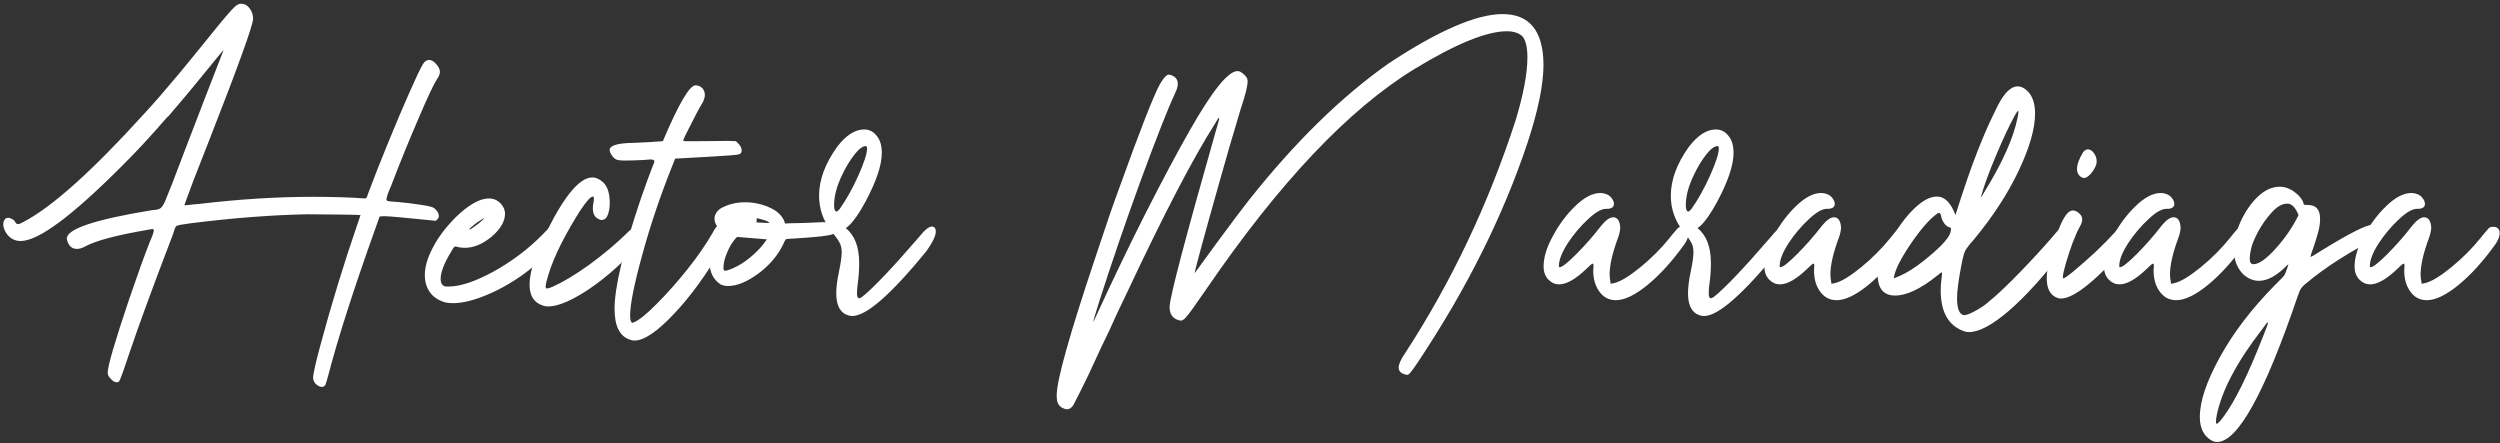 <svg width="220" height="39" viewBox="0 0 220 39" fill="none" xmlns="http://www.w3.org/2000/svg">
<rect x="0" y="0" width="220" height="39" fill="#333333" stroke="none"/>
<path d="M28.32 34.048C28.176 34.048 28.016 33.976 27.84 33.832C27.664 33.688 27.568 33.496 27.552 33.256C27.552 32.936 27.76 32 28.176 30.448C29.152 26.816 30.248 23.232 31.464 19.696L31.728 18.928C31.728 18.912 31.112 18.896 29.88 18.88L27.024 18.856C23.872 18.92 20.456 19.184 16.776 19.648C16.024 19.744 15.608 19.824 15.528 19.888C15.464 19.952 15.416 20.024 15.384 20.104C15.368 20.184 15.312 20.36 15.216 20.632C13.488 25.144 12.2 28.656 11.352 31.168C10.856 32.672 10.56 33.48 10.464 33.592C10.4 33.624 10.336 33.64 10.272 33.64C10.096 33.64 9.92 33.536 9.744 33.328C9.632 33.216 9.56 33.12 9.528 33.04C9.496 32.976 9.48 32.888 9.48 32.776C9.48 32.216 10.104 30.08 11.352 26.368C12.088 24.208 12.696 22.52 13.176 21.304C13.416 20.76 13.536 20.416 13.536 20.272C13.536 20.192 13.488 20.152 13.392 20.152L12.864 20.248C10.256 20.696 8.48 21.168 7.536 21.664C7.264 21.824 7.008 21.904 6.768 21.904C6.304 21.904 6.008 21.616 5.88 21.04V20.992C5.88 20.144 8.376 19.312 13.368 18.496L13.608 18.472C13.832 18.456 14 18.408 14.112 18.328C14.24 18.248 14.376 18.048 14.52 17.728C14.664 17.392 14.88 16.856 15.168 16.12C15.648 14.84 16.616 12.312 18.072 8.536L19.656 4.456L19.632 4.432L17.136 7.48L16.44 8.32C15.4 9.552 14.864 10.184 14.832 10.216C14.8 10.232 14.752 10.272 14.688 10.336C13.28 11.968 11.968 13.384 10.752 14.584C6.352 19 3.376 21.208 1.824 21.208C1.28 21.208 0.856 20.976 0.552 20.512C0.376 20.24 0.288 19.984 0.288 19.744C0.288 19.536 0.352 19.368 0.48 19.24C0.544 19.192 0.624 19.168 0.72 19.168C0.832 19.168 0.952 19.208 1.08 19.288C1.208 19.352 1.296 19.44 1.344 19.552C1.408 19.664 1.488 19.72 1.584 19.72C1.696 19.72 1.872 19.648 2.112 19.504C4.608 18.192 8.128 15.032 12.672 10.024C13.104 9.56 13.584 9.024 14.112 8.416C15.392 6.928 16.344 5.792 16.968 5.008L18.12 3.592C19.528 1.832 20.384 0.824 20.688 0.568C20.88 0.408 21.048 0.328 21.192 0.328C21.544 0.328 21.824 0.496 22.032 0.832C22.192 1.072 22.272 1.344 22.272 1.648C22.272 2.208 20.952 5.856 18.312 12.592C17.992 13.392 17.56 14.496 17.016 15.904C16.488 17.312 16.224 18.032 16.224 18.064H16.248C16.344 18.064 16.592 18.04 16.992 17.992L17.544 17.944C21.032 17.528 24.368 17.32 27.552 17.32C29.28 17.32 30.8 17.368 32.112 17.464C32.176 17.464 32.224 17.44 32.256 17.392C32.288 17.344 32.328 17.24 32.376 17.08C32.888 15.704 33.48 14.2 34.152 12.568C34.824 10.92 35.448 9.448 36.024 8.152C36.6 6.84 37 6 37.224 5.632C37.384 5.392 37.56 5.272 37.752 5.272C37.96 5.272 38.168 5.392 38.376 5.632C38.6 5.872 38.712 6.104 38.712 6.328C38.712 6.52 38.624 6.736 38.448 6.976C38.176 7.392 37.656 8.496 36.888 10.288C36.008 12.32 35.184 14.344 34.416 16.36C34.144 16.984 34.008 17.376 34.008 17.536C34.008 17.616 34.04 17.664 34.104 17.68C34.168 17.696 34.256 17.712 34.368 17.728C34.704 17.744 35.224 17.792 35.928 17.872C37.096 18.016 37.8 18.136 38.04 18.232C38.216 18.312 38.352 18.424 38.448 18.568C38.56 18.712 38.616 18.856 38.616 19C38.616 19.112 38.584 19.2 38.52 19.264C38.456 19.328 38.4 19.384 38.352 19.432C35.728 19.16 34.208 19.024 33.792 19.024L33.408 19.048L33 20.2C31.096 25.528 29.72 29.824 28.872 33.088C28.792 33.392 28.712 33.656 28.632 33.88C28.552 33.992 28.448 34.048 28.32 34.048Z" fill="white"/>
<path d="M39.857 26.68C39.569 26.68 39.313 26.648 39.089 26.584C38.513 26.392 38.089 26.096 37.817 25.696C37.529 25.28 37.385 24.784 37.385 24.208C37.385 23.488 37.617 22.688 38.081 21.808C38.529 20.928 39.193 20.04 40.073 19.144C41.225 18.024 42.209 17.464 43.025 17.464C43.537 17.464 43.945 17.696 44.249 18.16C44.377 18.368 44.441 18.584 44.441 18.808C44.441 19.48 44.049 20.152 43.265 20.824C42.481 21.48 41.689 21.808 40.889 21.808C40.665 21.808 40.457 21.784 40.265 21.736C40.201 21.704 40.145 21.688 40.097 21.688C40.033 21.688 39.969 21.728 39.905 21.808C39.857 21.888 39.761 22.048 39.617 22.288C39.057 23.232 38.777 23.984 38.777 24.544C38.777 24.944 38.929 25.168 39.233 25.216H39.473C40.497 25.216 41.817 24.776 43.433 23.896C45.049 23 46.473 21.928 47.705 20.68C47.961 20.408 48.153 20.216 48.281 20.104C48.425 19.976 48.545 19.912 48.641 19.912C48.737 19.912 48.849 19.96 48.977 20.056C49.233 20.2 49.361 20.384 49.361 20.608C49.361 21.008 48.833 21.704 47.777 22.696C46.609 23.832 45.257 24.784 43.721 25.552C42.185 26.304 40.897 26.68 39.857 26.68ZM41.321 20.2C41.385 20.2 41.649 20.024 42.113 19.672C42.433 19.416 42.593 19.256 42.593 19.192L42.545 19.216C42.385 19.312 42.209 19.424 42.017 19.552C41.841 19.68 41.681 19.808 41.537 19.936C41.393 20.048 41.313 20.128 41.297 20.176C41.297 20.192 41.305 20.2 41.321 20.2Z" fill="white"/>
<path d="M48.233 26.968C48.073 26.968 47.929 26.944 47.801 26.896C47.001 26.656 46.601 26.04 46.601 25.048C46.601 23.912 47.121 22.32 48.161 20.272C49.713 17.168 51.033 15.616 52.121 15.616C52.457 15.616 52.785 15.768 53.105 16.072C53.473 16.44 53.657 17.04 53.657 17.872C53.657 18.256 53.601 18.6 53.489 18.904C53.377 19.208 53.185 19.36 52.913 19.36C52.417 19.248 52.169 18.904 52.169 18.328C52.169 18.184 52.185 18.032 52.217 17.872C52.249 17.712 52.265 17.584 52.265 17.488C52.265 17.36 52.233 17.296 52.169 17.296C51.977 17.296 51.609 17.704 51.065 18.52C50.537 19.336 49.993 20.28 49.433 21.352C48.889 22.424 48.489 23.392 48.233 24.256C48.089 24.736 48.017 25.056 48.017 25.216C48.017 25.328 48.049 25.384 48.113 25.384C48.241 25.384 48.425 25.328 48.665 25.216C49.561 24.816 50.601 24.192 51.785 23.344C52.985 22.48 54.081 21.568 55.073 20.608C55.441 20.224 55.721 20.032 55.913 20.032C56.025 20.032 56.145 20.08 56.273 20.176C56.513 20.336 56.633 20.52 56.633 20.728C56.633 20.92 56.513 21.152 56.273 21.424C54.977 22.96 53.537 24.272 51.953 25.36C50.369 26.432 49.129 26.968 48.233 26.968Z" fill="white"/>
<path d="M55.834 29.968C55.69 29.968 55.562 29.944 55.45 29.896C54.538 29.608 54.082 28.704 54.082 27.184C54.082 25.248 54.866 21.976 56.434 17.368C56.866 16.136 57.202 15.216 57.442 14.608C57.538 14.416 57.586 14.28 57.586 14.2C57.586 14.088 57.466 14.032 57.226 14.032L56.602 14.08C55.946 14.112 55.41 14.128 54.994 14.128C54.61 14.128 54.354 14.096 54.226 14.032C54.082 13.968 53.954 13.848 53.842 13.672C53.714 13.496 53.65 13.336 53.65 13.192C53.65 12.792 54.386 12.584 55.858 12.568C56.738 12.536 57.562 12.488 58.33 12.424C59.722 9.144 60.682 7.504 61.21 7.504C61.466 7.52 61.666 7.608 61.81 7.768C61.954 7.928 62.026 8.12 62.026 8.344C62.026 8.568 61.954 8.808 61.81 9.064C61.714 9.208 61.538 9.52 61.282 10C61.042 10.464 60.802 10.936 60.562 11.416C60.322 11.88 60.178 12.184 60.13 12.328C60.13 12.36 60.138 12.384 60.154 12.4C60.17 12.4 60.202 12.408 60.25 12.424C60.298 12.424 60.37 12.424 60.466 12.424C60.578 12.424 60.866 12.424 61.33 12.424L64.114 12.4L64.762 12.424L65.002 12.664C65.178 12.856 65.266 13.048 65.266 13.24C65.266 13.4 65.21 13.504 65.098 13.552C64.986 13.6 64.714 13.64 64.282 13.672C63.402 13.736 61.778 13.832 59.41 13.96L59.194 14.512C58.138 17.136 57.25 19.76 56.53 22.384C55.81 24.992 55.45 26.784 55.45 27.76C55.45 28.176 55.522 28.392 55.666 28.408L55.738 28.384C56.218 28.192 56.898 27.648 57.778 26.752C58.674 25.856 59.578 24.84 60.49 23.704C61.402 22.552 62.138 21.488 62.698 20.512C62.97 19.984 63.218 19.72 63.442 19.72C63.554 19.72 63.674 19.776 63.802 19.888C64.042 20.032 64.162 20.208 64.162 20.416C64.162 20.672 63.986 21.08 63.634 21.64C62.242 24.056 60.802 26.048 59.314 27.616C57.842 29.184 56.682 29.968 55.834 29.968Z" fill="white"/>
<path d="M64.076 25.168C63.82 25.168 63.596 25.12 63.404 25.024C62.764 24.592 62.444 23.944 62.444 23.08C62.444 22.376 62.668 21.608 63.116 20.776L63.404 20.248L63.236 20.08C62.996 19.808 62.876 19.536 62.876 19.264C62.876 18.928 63.036 18.632 63.356 18.376C64.012 17.992 64.748 17.8 65.564 17.8C66.3 17.8 66.996 17.944 67.652 18.232C68.308 18.504 68.756 18.896 68.996 19.408L69.092 19.672L69.5 19.648C70.14 19.648 71.092 19.616 72.356 19.552H72.524C73.164 19.552 73.484 19.792 73.484 20.272C73.484 20.432 73.412 20.544 73.268 20.608C72.996 20.736 71.98 20.856 70.22 20.968C69.532 21 69.172 21.032 69.14 21.064C69.124 21.08 69.092 21.136 69.044 21.232C68.996 21.328 68.956 21.416 68.924 21.496C68.444 22.488 67.708 23.352 66.716 24.088C65.724 24.808 64.844 25.168 64.076 25.168ZM67.58 19.624C67.676 19.624 67.724 19.616 67.724 19.6C67.66 19.552 67.548 19.488 67.388 19.408L66.596 19.192L66.572 19.576L67.58 19.624ZM63.836 23.824C63.932 23.824 64.116 23.768 64.388 23.656C64.932 23.432 65.468 23.104 65.996 22.672C66.604 22.176 67.1 21.64 67.484 21.064C66.62 20.984 65.748 20.912 64.868 20.848L64.724 20.992C64.436 21.312 64.188 21.728 63.98 22.24C63.772 22.736 63.668 23.152 63.668 23.488V23.656C63.668 23.768 63.724 23.824 63.836 23.824Z" fill="white"/>
<path d="M75.007 27.808C74.879 27.808 74.767 27.792 74.671 27.76C73.951 27.552 73.591 26.904 73.591 25.816C73.591 25.288 73.671 24.648 73.831 23.896C73.991 23.144 74.071 22.568 74.071 22.168C74.071 21.848 73.999 21.56 73.855 21.304C73.711 21.048 73.471 20.72 73.135 20.32C72.431 19.392 72.079 18.36 72.079 17.224C72.079 15.832 72.607 14.4 73.663 12.928C74.447 11.904 75.239 11.392 76.039 11.392C76.487 11.392 76.855 11.576 77.143 11.944C77.447 12.296 77.599 12.8 77.599 13.456C77.599 14.528 77.119 15.96 76.159 17.752C75.615 18.76 75.127 19.464 74.695 19.864L74.431 20.08C75.215 20.704 75.607 21.728 75.607 23.152C75.607 23.776 75.567 24.36 75.487 24.904C75.439 25.272 75.415 25.576 75.415 25.816C75.415 26.088 75.471 26.232 75.583 26.248C75.663 26.248 75.767 26.2 75.895 26.104C76.887 25.304 78.543 23.56 80.863 20.872C81.359 20.248 81.735 19.936 81.991 19.936C82.231 19.936 82.351 20.08 82.351 20.368C82.351 20.752 82.071 21.336 81.511 22.12C78.407 25.912 76.239 27.808 75.007 27.808ZM73.615 18.616C73.679 18.616 73.775 18.536 73.903 18.376C74.479 17.56 75.023 16.584 75.535 15.448C76.047 14.296 76.303 13.504 76.303 13.072C76.303 12.928 76.263 12.856 76.183 12.856C75.911 12.856 75.575 13.112 75.175 13.624C74.775 14.136 74.415 14.736 74.095 15.424C73.631 16.384 73.399 17.264 73.399 18.064C73.399 18.416 73.471 18.6 73.615 18.616Z" fill="white"/>
<path d="M93.9 36.016C93.788 36.016 93.652 35.976 93.492 35.896C93.332 35.816 93.204 35.688 93.108 35.512C93.028 35.352 92.988 35.112 92.988 34.792C92.988 33.464 94.14 29.368 96.444 22.504C97.324 19.832 98.004 17.856 98.484 16.576C100.324 11.456 101.524 8.392 102.084 7.384C102.404 6.84 102.66 6.568 102.852 6.568H102.9C103.396 6.68 103.644 6.952 103.644 7.384C103.644 7.608 103.572 7.864 103.428 8.152C102.82 9.448 101.82 11.984 100.428 15.76C99.052 19.536 97.812 23.152 96.708 26.608C96.372 27.68 96.204 28.256 96.204 28.336L96.396 27.952C97.772 24.944 99.212 21.944 100.716 18.952C102.236 15.96 103.548 13.496 104.652 11.56C106.652 8.024 108.068 6.256 108.9 6.256C109.044 6.256 109.18 6.312 109.308 6.424C109.452 6.52 109.564 6.624 109.644 6.736C109.74 6.832 109.788 6.976 109.788 7.168C109.788 7.584 109.588 8.384 109.188 9.568C108.404 12.176 107.78 14.32 107.316 16C105.86 21.152 105.132 23.832 105.132 24.04L106.092 22.72C106.412 22.272 106.828 21.704 107.34 21.016C107.852 20.328 108.316 19.704 108.732 19.144C109.164 18.568 109.396 18.264 109.428 18.232C109.46 18.2 109.516 18.128 109.596 18.016C109.676 17.904 109.78 17.768 109.908 17.608C113.956 12.504 118.052 8.496 122.196 5.584C126.58 2.688 129.924 1.24 132.228 1.24C134.596 1.24 135.796 2.712 135.828 5.656C135.828 7.432 135.356 9.744 134.412 12.592C132.284 18.976 129.1 25.36 124.86 31.744C124.54 32.224 124.308 32.552 124.164 32.728C124.036 32.904 123.916 32.992 123.804 32.992L123.636 32.944C123.268 32.848 123.084 32.648 123.084 32.344C123.084 32.04 123.284 31.6 123.684 31.024C127.732 24.8 130.956 18.008 133.356 10.648C134.06 8.328 134.412 6.464 134.412 5.056C134.412 4.192 134.276 3.584 134.004 3.232C133.7 2.912 133.228 2.752 132.588 2.752C130.828 2.752 128.14 3.848 124.524 6.04C118.7 9.592 112.58 16.056 106.164 25.432C105.636 26.2 105.228 26.784 104.94 27.184C104.652 27.584 104.436 27.856 104.292 28C104.148 28.144 104.02 28.216 103.908 28.216C103.828 28.216 103.748 28.192 103.668 28.144H103.62C103.156 27.968 102.924 27.592 102.924 27.016C102.924 26.216 104.284 21.04 107.004 11.488C107.196 10.864 107.292 10.496 107.292 10.384L107.268 10.36C107.236 10.36 107.124 10.528 106.932 10.864C105.012 13.872 102.428 18.832 99.18 25.744C98.444 27.264 97.932 28.36 97.644 29.032C97.276 29.768 96.652 31.096 95.772 33.016C95.164 34.264 94.732 35.128 94.476 35.608C94.316 35.88 94.124 36.016 93.9 36.016Z" fill="white"/>
<path d="M142.197 26.416C141.557 26.416 141.053 26.136 140.685 25.576C140.365 25.096 140.205 24.512 140.205 23.824L140.229 23.368C140.229 23.256 140.205 23.2 140.157 23.2C140.093 23.2 139.917 23.344 139.629 23.632C138.669 24.56 137.861 25.024 137.205 25.024C136.853 25.024 136.541 24.888 136.269 24.616C135.981 24.328 135.837 23.936 135.837 23.44C135.837 22.64 136.117 21.736 136.677 20.728C137.221 19.72 137.877 18.848 138.645 18.112C139.429 17.36 140.157 16.984 140.829 16.984C141.021 16.984 141.213 17.024 141.405 17.104C141.597 17.184 141.749 17.312 141.861 17.488C141.973 17.648 142.029 17.8 142.029 17.944C142.029 18.184 141.869 18.328 141.549 18.376H141.333C140.917 18.376 140.381 18.688 139.725 19.312C139.069 19.92 138.477 20.624 137.949 21.424C137.437 22.224 137.181 22.888 137.181 23.416C137.181 23.48 137.205 23.512 137.253 23.512C137.461 23.512 137.949 23.128 138.717 22.36C139.485 21.592 140.221 20.752 140.925 19.84C141.325 19.36 141.669 19.12 141.957 19.12C142.325 19.12 142.533 19.408 142.581 19.984C142.581 20.256 142.517 20.568 142.389 20.92C141.893 22.248 141.645 23.336 141.645 24.184C141.645 24.344 141.677 24.608 141.741 24.976L142.077 24.904C142.637 24.76 143.397 24.296 144.357 23.512C145.317 22.728 146.165 21.88 146.901 20.968C147.141 20.664 147.333 20.432 147.477 20.272C147.621 20.096 147.725 20 147.789 19.984C147.853 19.968 147.933 19.96 148.029 19.96C148.413 19.96 148.605 20.152 148.605 20.536C148.605 20.792 148.485 21.104 148.245 21.472C147.157 22.992 146.061 24.2 144.957 25.096C143.869 25.976 142.949 26.416 142.197 26.416Z" fill="white"/>
<path d="M149.96 27.808C149.832 27.808 149.72 27.792 149.624 27.76C148.904 27.552 148.544 26.904 148.544 25.816C148.544 25.288 148.624 24.648 148.784 23.896C148.944 23.144 149.024 22.568 149.024 22.168C149.024 21.848 148.952 21.56 148.808 21.304C148.664 21.048 148.424 20.72 148.088 20.32C147.384 19.392 147.032 18.36 147.032 17.224C147.032 15.832 147.56 14.4 148.616 12.928C149.4 11.904 150.192 11.392 150.992 11.392C151.44 11.392 151.808 11.576 152.096 11.944C152.4 12.296 152.552 12.8 152.552 13.456C152.552 14.528 152.072 15.96 151.112 17.752C150.568 18.76 150.08 19.464 149.648 19.864L149.384 20.08C150.168 20.704 150.56 21.728 150.56 23.152C150.56 23.776 150.52 24.36 150.44 24.904C150.392 25.272 150.368 25.576 150.368 25.816C150.368 26.088 150.424 26.232 150.536 26.248C150.616 26.248 150.72 26.2 150.848 26.104C151.84 25.304 153.496 23.56 155.816 20.872C156.312 20.248 156.688 19.936 156.944 19.936C157.184 19.936 157.304 20.08 157.304 20.368C157.304 20.752 157.024 21.336 156.464 22.12C153.36 25.912 151.192 27.808 149.96 27.808ZM148.568 18.616C148.632 18.616 148.728 18.536 148.856 18.376C149.432 17.56 149.976 16.584 150.488 15.448C151 14.296 151.256 13.504 151.256 13.072C151.256 12.928 151.216 12.856 151.136 12.856C150.864 12.856 150.528 13.112 150.128 13.624C149.728 14.136 149.368 14.736 149.048 15.424C148.584 16.384 148.352 17.264 148.352 18.064C148.352 18.416 148.424 18.6 148.568 18.616Z" fill="white"/>
<path d="M161.626 26.416C160.986 26.416 160.482 26.136 160.114 25.576C159.794 25.096 159.634 24.512 159.634 23.824L159.658 23.368C159.658 23.256 159.634 23.2 159.586 23.2C159.522 23.2 159.346 23.344 159.058 23.632C158.098 24.56 157.29 25.024 156.634 25.024C156.282 25.024 155.97 24.888 155.698 24.616C155.41 24.328 155.266 23.936 155.266 23.44C155.266 22.64 155.546 21.736 156.106 20.728C156.65 19.72 157.306 18.848 158.074 18.112C158.858 17.36 159.586 16.984 160.258 16.984C160.45 16.984 160.642 17.024 160.834 17.104C161.026 17.184 161.178 17.312 161.29 17.488C161.402 17.648 161.458 17.8 161.458 17.944C161.458 18.184 161.298 18.328 160.978 18.376H160.762C160.346 18.376 159.81 18.688 159.154 19.312C158.498 19.92 157.906 20.624 157.378 21.424C156.866 22.224 156.61 22.888 156.61 23.416C156.61 23.48 156.634 23.512 156.682 23.512C156.89 23.512 157.378 23.128 158.146 22.36C158.914 21.592 159.65 20.752 160.354 19.84C160.754 19.36 161.098 19.12 161.386 19.12C161.754 19.12 161.962 19.408 162.01 19.984C162.01 20.256 161.946 20.568 161.818 20.92C161.322 22.248 161.074 23.336 161.074 24.184C161.074 24.344 161.106 24.608 161.17 24.976L161.506 24.904C162.066 24.76 162.826 24.296 163.786 23.512C164.746 22.728 165.594 21.88 166.33 20.968C166.57 20.664 166.762 20.432 166.906 20.272C167.05 20.096 167.154 20 167.218 19.984C167.282 19.968 167.362 19.96 167.458 19.96C167.842 19.96 168.034 20.152 168.034 20.536C168.034 20.792 167.914 21.104 167.674 21.472C166.586 22.992 165.49 24.2 164.386 25.096C163.298 25.976 162.378 26.416 161.626 26.416Z" fill="white"/>
<path d="M173.278 29.224C173.118 29.224 172.974 29.2 172.846 29.152C171.47 28.672 170.782 27.472 170.782 25.552C170.782 25.216 170.806 24.864 170.854 24.496L170.902 24.088C170.902 24.008 170.886 23.968 170.854 23.968C170.806 23.984 170.678 24.08 170.47 24.256C169.014 25.424 167.782 26.008 166.774 26.008C165.814 26.008 165.302 25.464 165.238 24.376C165.238 23.624 165.558 22.648 166.198 21.448C166.95 20.104 167.694 19.08 168.43 18.376C169.166 17.656 169.838 17.296 170.446 17.296C171.134 17.296 171.678 17.84 172.078 18.928C172.798 16.656 173.414 14.864 173.926 13.552C174.486 12.112 174.982 10.96 175.414 10.096L175.822 9.256C176.398 8.152 176.974 7.6 177.55 7.6C177.87 7.6 178.19 7.768 178.51 8.104C178.894 8.552 179.086 9.176 179.086 9.976C179.086 11.32 178.606 13 177.646 15.016C176.702 17.016 175.398 19.024 173.734 21.04C173.43 21.376 173.214 21.64 173.086 21.832C172.958 22.008 172.862 22.216 172.798 22.456C172.734 22.68 172.662 23.008 172.582 23.44C172.342 24.688 172.222 25.624 172.222 26.248C172.222 27.208 172.438 27.704 172.87 27.736C173.126 27.704 173.478 27.56 173.926 27.304C174.39 27.048 174.774 26.776 175.078 26.488L175.366 26.248C175.942 25.768 176.75 24.992 177.79 23.92C178.83 22.848 179.75 21.848 180.55 20.92C180.87 20.536 181.11 20.264 181.27 20.104C181.43 19.944 181.574 19.864 181.702 19.864C181.846 19.864 181.998 19.952 182.158 20.128C182.35 20.272 182.446 20.432 182.446 20.608C182.446 20.864 182.174 21.328 181.63 22C179.886 24.272 178.278 26.048 176.806 27.328C175.334 28.592 174.158 29.224 173.278 29.224ZM174.286 17.416C174.35 17.352 174.478 17.152 174.67 16.816C176.238 14.272 177.198 12.112 177.55 10.336C177.598 10.096 177.622 9.928 177.622 9.832C177.622 9.784 177.614 9.76 177.598 9.76C177.55 9.76 177.446 9.904 177.286 10.192C176.806 11.072 176.262 12.232 175.654 13.672C175.046 15.112 174.606 16.312 174.334 17.272L174.286 17.416ZM166.654 24.496L167.23 24.256C167.822 24 168.502 23.568 169.27 22.96C169.862 22.496 170.382 22.04 170.83 21.592C171.278 21.128 171.542 20.768 171.622 20.512C171.67 20.32 171.694 20.192 171.694 20.128C171.694 20.064 171.654 20.024 171.574 20.008C171.43 19.976 171.286 19.88 171.142 19.72C171.014 19.56 170.918 19.376 170.854 19.168C170.806 18.88 170.734 18.736 170.638 18.736C170.558 18.736 170.446 18.8 170.302 18.928C169.886 19.248 169.406 19.76 168.862 20.464C168.334 21.152 167.854 21.864 167.422 22.6C167.006 23.32 166.758 23.896 166.678 24.328L166.654 24.496Z" fill="white"/>
<path d="M183.378 15.664L183.258 15.64C182.938 15.496 182.778 15.24 182.778 14.872C182.778 14.472 182.954 13.984 183.306 13.408C183.434 13.232 183.578 13.144 183.738 13.144C183.93 13.144 184.106 13.256 184.266 13.48C184.426 13.688 184.506 13.928 184.506 14.2C184.506 14.36 184.466 14.52 184.386 14.68C184.242 14.984 184.074 15.224 183.882 15.4C183.706 15.576 183.538 15.664 183.378 15.664ZM181.362 26.272C181.25 26.272 181.154 26.256 181.074 26.224C180.434 26 180.114 25.424 180.114 24.496C180.114 23.68 180.362 22.544 180.858 21.088C181.386 19.376 181.906 18.52 182.418 18.52C182.546 18.52 182.682 18.568 182.826 18.664C183.098 18.84 183.234 19.056 183.234 19.312C183.234 19.504 183.162 19.72 183.018 19.96C182.842 20.264 182.634 20.728 182.394 21.352C182.17 21.96 181.97 22.568 181.794 23.176C181.618 23.784 181.53 24.192 181.53 24.4C181.53 24.464 181.546 24.496 181.578 24.496C181.674 24.496 182.01 24.256 182.586 23.776C183.178 23.28 183.802 22.728 184.458 22.12C185.114 21.496 185.65 20.952 186.066 20.488C186.418 20.072 186.706 19.864 186.93 19.864C187.106 19.864 187.266 19.968 187.41 20.176C187.522 20.32 187.578 20.456 187.578 20.584C187.578 20.792 187.418 21.096 187.098 21.496C186.042 22.888 184.97 24.032 183.882 24.928C182.81 25.824 181.97 26.272 181.362 26.272Z" fill="white"/>
<path d="M191.509 26.416C190.869 26.416 190.365 26.136 189.997 25.576C189.677 25.096 189.517 24.512 189.517 23.824L189.541 23.368C189.541 23.256 189.517 23.2 189.469 23.2C189.405 23.2 189.229 23.344 188.941 23.632C187.981 24.56 187.173 25.024 186.517 25.024C186.165 25.024 185.853 24.888 185.581 24.616C185.293 24.328 185.149 23.936 185.149 23.44C185.149 22.64 185.429 21.736 185.989 20.728C186.533 19.72 187.189 18.848 187.957 18.112C188.741 17.36 189.469 16.984 190.141 16.984C190.333 16.984 190.525 17.024 190.717 17.104C190.909 17.184 191.061 17.312 191.173 17.488C191.285 17.648 191.341 17.8 191.341 17.944C191.341 18.184 191.181 18.328 190.861 18.376H190.645C190.229 18.376 189.693 18.688 189.037 19.312C188.381 19.92 187.789 20.624 187.261 21.424C186.749 22.224 186.493 22.888 186.493 23.416C186.493 23.48 186.517 23.512 186.565 23.512C186.773 23.512 187.261 23.128 188.029 22.36C188.797 21.592 189.533 20.752 190.237 19.84C190.637 19.36 190.981 19.12 191.269 19.12C191.637 19.12 191.845 19.408 191.893 19.984C191.893 20.256 191.829 20.568 191.701 20.92C191.205 22.248 190.957 23.336 190.957 24.184C190.957 24.344 190.989 24.608 191.053 24.976L191.389 24.904C191.949 24.76 192.709 24.296 193.669 23.512C194.629 22.728 195.477 21.88 196.213 20.968C196.453 20.664 196.645 20.432 196.789 20.272C196.933 20.096 197.037 20 197.101 19.984C197.165 19.968 197.245 19.96 197.341 19.96C197.725 19.96 197.917 20.152 197.917 20.536C197.917 20.792 197.797 21.104 197.557 21.472C196.469 22.992 195.373 24.2 194.269 25.096C193.181 25.976 192.261 26.416 191.509 26.416Z" fill="white"/>
<path d="M195.097 38.896C194.953 38.896 194.817 38.864 194.689 38.8C193.953 38.416 193.585 37.712 193.585 36.688C193.585 35.312 194.177 33.552 195.361 31.408C196.545 29.264 198.145 27.168 200.161 25.12C200.417 24.864 200.633 24.648 200.809 24.472C200.985 24.28 201.073 24.168 201.073 24.136C201.089 24.104 201.113 24.04 201.145 23.944C201.177 23.848 201.217 23.744 201.265 23.632C201.313 23.504 201.353 23.376 201.385 23.248L201.217 23.392C200.337 24.272 199.529 24.712 198.793 24.712C198.281 24.712 197.809 24.512 197.377 24.112C196.849 23.552 196.585 22.856 196.585 22.024C196.585 21.224 196.777 20.392 197.161 19.528C197.561 18.648 198.065 17.912 198.673 17.32C199.297 16.728 199.945 16.432 200.617 16.432C201.177 16.432 201.713 16.672 202.225 17.152C202.513 17.44 202.673 17.688 202.705 17.896C202.705 17.928 202.713 17.96 202.729 17.992C202.761 18.024 202.889 18.04 203.113 18.04C203.817 18.04 204.169 18.448 204.169 19.264C204.169 19.696 204.089 20.168 203.929 20.68C203.785 21.176 203.649 21.6 203.521 21.952C203.393 22.288 203.329 22.496 203.329 22.576L203.353 22.6C203.401 22.6 203.713 22.416 204.289 22.048C206.753 20.528 208.265 19.768 208.825 19.768C209.001 19.784 209.169 19.88 209.329 20.056C209.489 20.216 209.569 20.4 209.569 20.608C209.569 20.688 209.545 20.76 209.497 20.824C209.465 20.888 209.273 20.992 208.921 21.136C208.057 21.504 207.049 22.056 205.897 22.792C204.761 23.512 203.729 24.264 202.801 25.048C202.689 25.144 202.593 25.248 202.513 25.36C202.433 25.456 202.329 25.688 202.201 26.056C199.289 34.616 196.921 38.896 195.097 38.896ZM195.073 37.288C195.169 37.288 195.369 37.08 195.673 36.664C196.681 35.304 197.833 32.968 199.129 29.656C199.433 28.904 199.585 28.48 199.585 28.384L199.561 28.36C199.513 28.36 199.353 28.56 199.081 28.96C196.857 31.824 195.521 34.352 195.073 36.544C195.025 36.8 195.001 36.992 195.001 37.12C195.001 37.232 195.025 37.288 195.073 37.288ZM198.313 23.248C198.777 23.248 199.409 22.808 200.209 21.928C201.057 21 201.745 20 202.273 18.928C202.001 18.256 201.673 17.92 201.289 17.92C200.825 17.92 200.361 18.184 199.897 18.712C199.433 19.224 199.033 19.792 198.697 20.416C198.377 21.024 198.177 21.512 198.097 21.88C198.017 22.232 197.977 22.52 197.977 22.744C197.977 23.08 198.081 23.248 198.289 23.248H198.313Z" fill="white"/>
<path d="M213.564 26.416C212.924 26.416 212.42 26.136 212.052 25.576C211.732 25.096 211.572 24.512 211.572 23.824L211.596 23.368C211.596 23.256 211.572 23.2 211.524 23.2C211.46 23.2 211.284 23.344 210.996 23.632C210.036 24.56 209.228 25.024 208.572 25.024C208.22 25.024 207.908 24.888 207.636 24.616C207.348 24.328 207.204 23.936 207.204 23.44C207.204 22.64 207.484 21.736 208.044 20.728C208.588 19.72 209.244 18.848 210.012 18.112C210.796 17.36 211.524 16.984 212.196 16.984C212.388 16.984 212.58 17.024 212.772 17.104C212.964 17.184 213.116 17.312 213.228 17.488C213.34 17.648 213.396 17.8 213.396 17.944C213.396 18.184 213.236 18.328 212.916 18.376H212.7C212.284 18.376 211.748 18.688 211.092 19.312C210.436 19.92 209.844 20.624 209.316 21.424C208.804 22.224 208.548 22.888 208.548 23.416C208.548 23.48 208.572 23.512 208.62 23.512C208.828 23.512 209.316 23.128 210.084 22.36C210.852 21.592 211.588 20.752 212.292 19.84C212.692 19.36 213.036 19.12 213.324 19.12C213.692 19.12 213.9 19.408 213.948 19.984C213.948 20.256 213.884 20.568 213.756 20.92C213.26 22.248 213.012 23.336 213.012 24.184C213.012 24.344 213.044 24.608 213.108 24.976L213.444 24.904C214.004 24.76 214.764 24.296 215.724 23.512C216.684 22.728 217.532 21.88 218.268 20.968C218.508 20.664 218.7 20.432 218.844 20.272C218.988 20.096 219.092 20 219.156 19.984C219.22 19.968 219.3 19.96 219.396 19.96C219.78 19.96 219.972 20.152 219.972 20.536C219.972 20.792 219.852 21.104 219.612 21.472C218.524 22.992 217.428 24.2 216.324 25.096C215.236 25.976 214.316 26.416 213.564 26.416Z" fill="white"/>
</svg>
